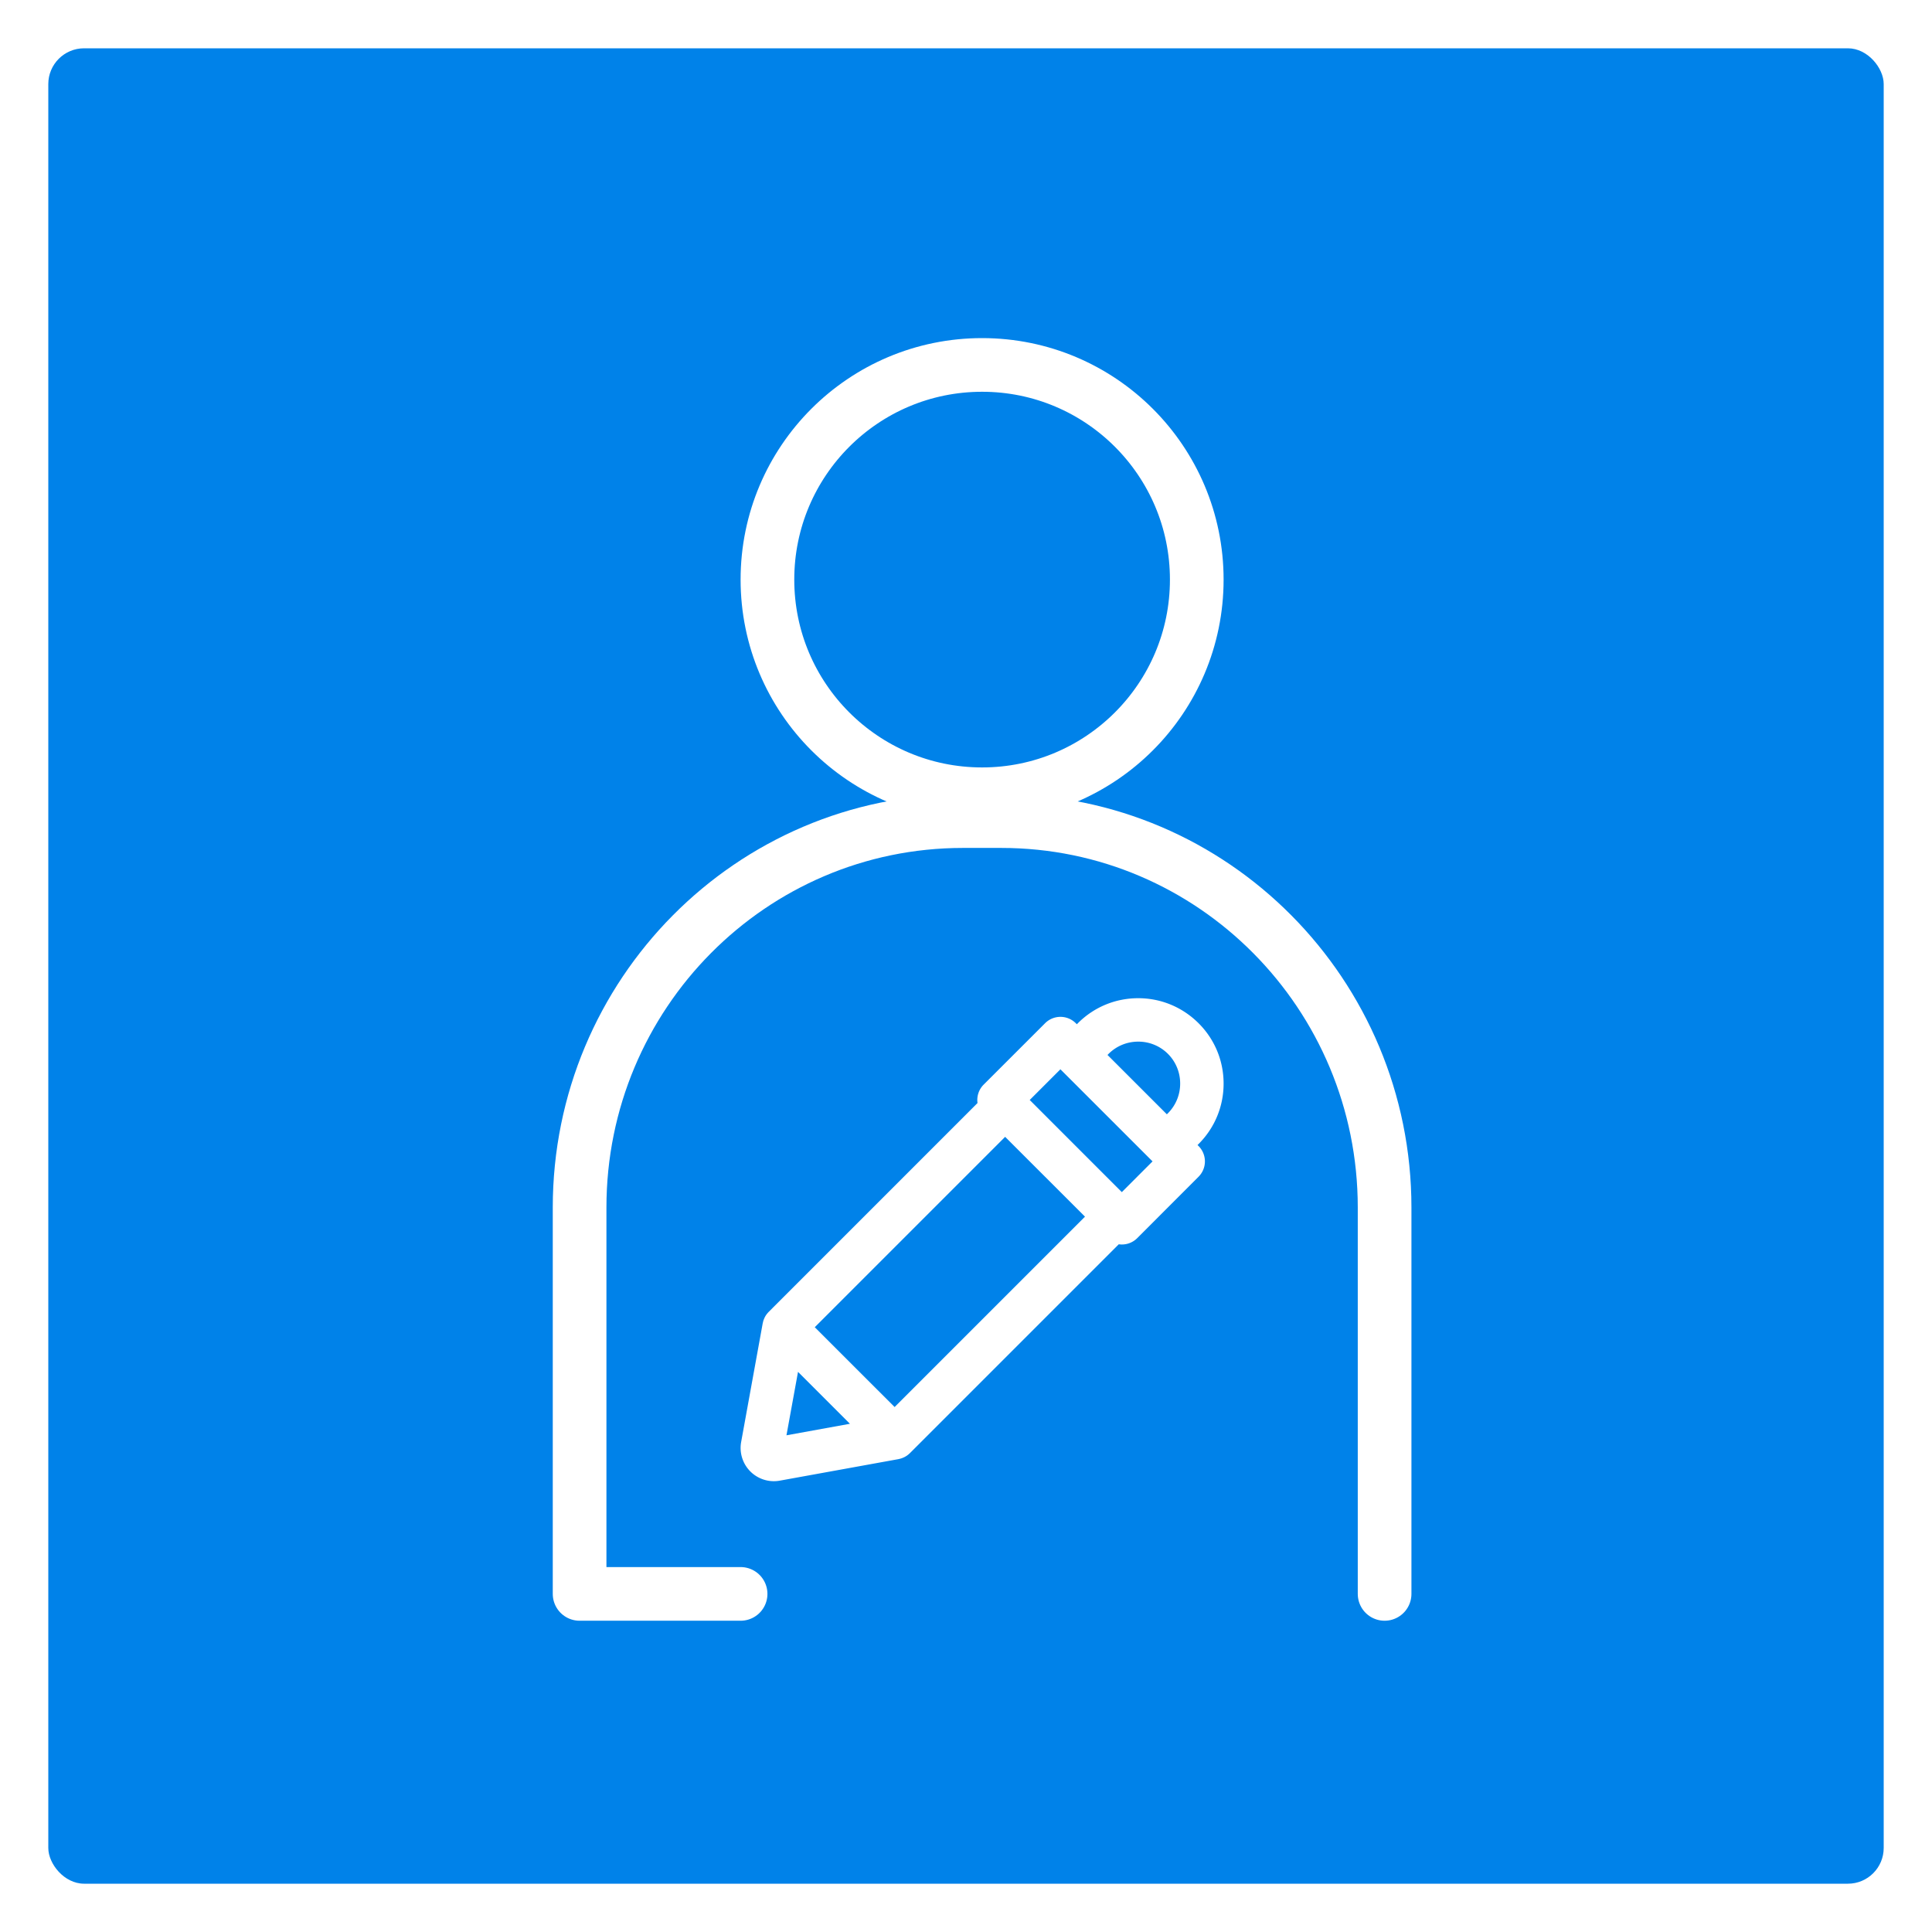<svg xmlns="http://www.w3.org/2000/svg" width="54" height="54"><defs><filter id="a"><feColorMatrix in="SourceGraphic" values="0 0 0 0 1 0 0 0 0 1 0 0 0 0 1 0 0 0 1 0"/></filter></defs><g fill="none" fill-rule="evenodd"><rect width="54" height="54" fill="#FFF" rx="2"/><rect width="51.3" height="51.3" x="1.35" y="1.35" fill="#0082E9" rx="1"/><g filter="url(#a)"><path fill="#fff" fill-rule="nonzero" d="M33.472 32.003l.029-.028c.45-.45.699-1.05.699-1.688 0-.638-.248-1.237-.7-1.688-.45-.449-1.05-.699-1.686-.699s-1.237.248-1.688.7l-.028.028-.029-.029a.607.607 0 00-.858 0l-1.718 1.717a.608.608 0 00-.171.514l-5.836 5.837-.017.018-.014.016c-.015.018-.03.036-.043.056l-.002.002a.644.644 0 00-.036.063l-.009.019-.022.053-.006.017-.018.072-.001.004-.603 3.32a.929.929 0 001.079 1.078l3.319-.602.003-.001a.654.654 0 00.073-.019l.015-.005a.59.59 0 00.058-.024l.013-.006a.538.538 0 00.066-.038l.003-.002a.57.57 0 00.055-.042l.016-.015c.006-.006.013-.01.019-.017l5.836-5.836a.607.607 0 00.515-.171L33.5 32.89a.607.607 0 000-.858l-.029-.029zm-11.49 8.114l.323-1.773 1.451 1.451-1.773.322zm3.023-.79l-2.232-2.231 5.321-5.321 2.232 2.231-5.321 5.321zm6.35-6.007l-2.574-2.575.858-.858 2.575 2.574-.859.859zm1.288-2.203l-.029.028-1.659-1.659.029-.029c.221-.221.516-.343.83-.343a1.167 1.167 0 011.172 1.173c0 .313-.122.608-.343.83z"/></g><path stroke="#FFF" stroke-linecap="round" stroke-linejoin="round" stroke-width="1.5" d="M20.7 44.55h-4.5v-10.8c0-5.965 4.797-10.8 10.714-10.8h1.072c5.917 0 10.714 4.835 10.714 10.8v10.8"/><circle cx="27.45" cy="16.2" r="6" stroke="#FFF" stroke-width="1.5"/></g></svg>